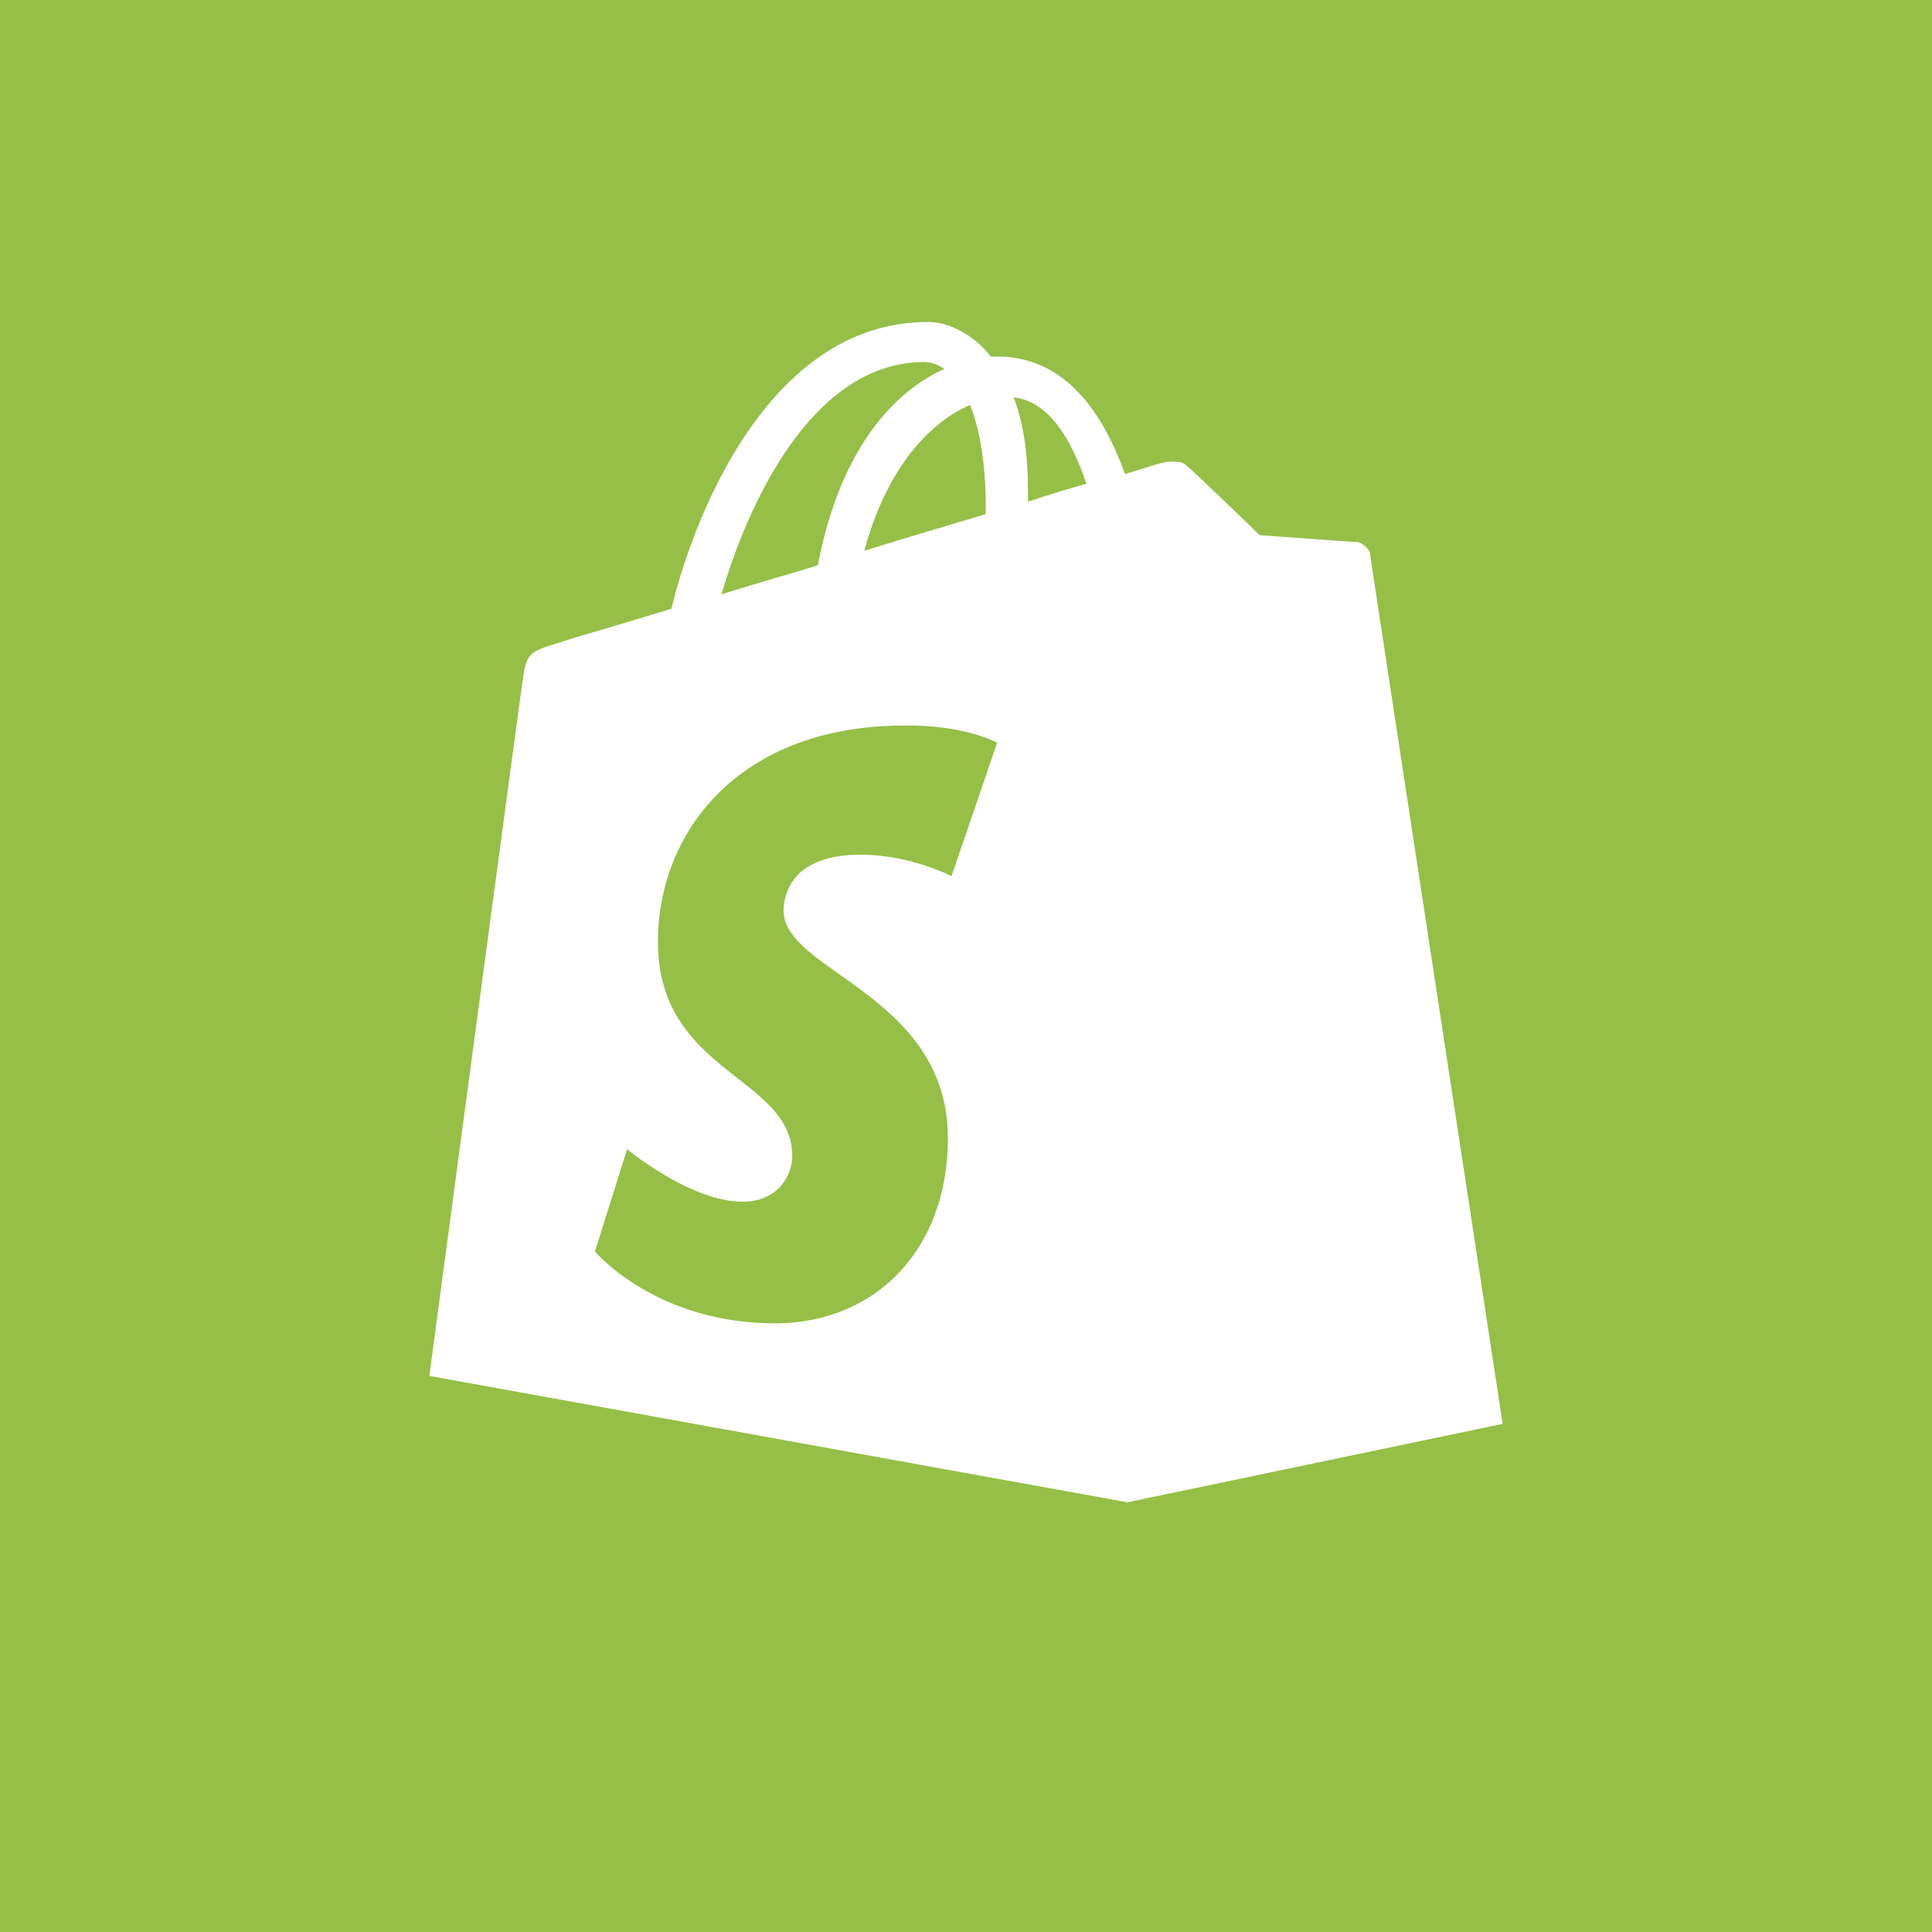 <svg xmlns="http://www.w3.org/2000/svg" width="18" height="18"><path fill="#95BF47" d="M0 0h18v18H0z"/><path fill="#fff" fill-rule="evenodd" d="M10.972 4.304a.4.4 0 0 0-.151.01c-.007 0-.133.038-.34.103-.206-.574-.558-1.095-1.19-1.095h-.06C9.058 3.103 8.83 3 8.645 3c-1.464 0-2.17 1.77-2.39 2.672-.261.08-.488.147-.662.199-.206.06-.337.1-.362.11-.32.097-.326.103-.366.393C4.832 6.593 4 12.819 4 12.819l6.475 1.172.012-.002V14L14 13.266s-1.231-8.061-1.238-8.12a.18.18 0 0 0-.113-.096c-.04 0-.912-.064-.912-.064s-.605-.586-.678-.644a.13.13 0 0 0-.087-.039zm-1.395.37c.193-.064.386-.122.545-.167-.14-.412-.346-.767-.678-.805q.131.336.133.856zm-.393.052c0-.425-.06-.734-.146-.953-.346.148-.766.547-.985 1.358q.353-.109.69-.209l.441-.132zm-.386-1.288a.33.33 0 0 0-.186-.065c-1.052 0-1.65 1.34-1.89 2.164q.23-.071.472-.143.21-.06.426-.128c.206-1.081.706-1.616 1.178-1.828m.067 4.726L9.29 6.92s-.292-.167-.865-.16c-1.537 0-2.295.99-2.295 2.015 0 .688.395.999.742 1.271.27.212.509.4.509.725 0 .18-.133.425-.46.425-.492 0-1.078-.49-1.078-.49l-.3.953s.56.67 1.678.67c.925 0 1.61-.676 1.61-1.726 0-.807-.56-1.205-1.003-1.52-.289-.205-.527-.374-.527-.598 0-.103.033-.522.718-.522.46 0 .846.2.846.2z"/></svg>